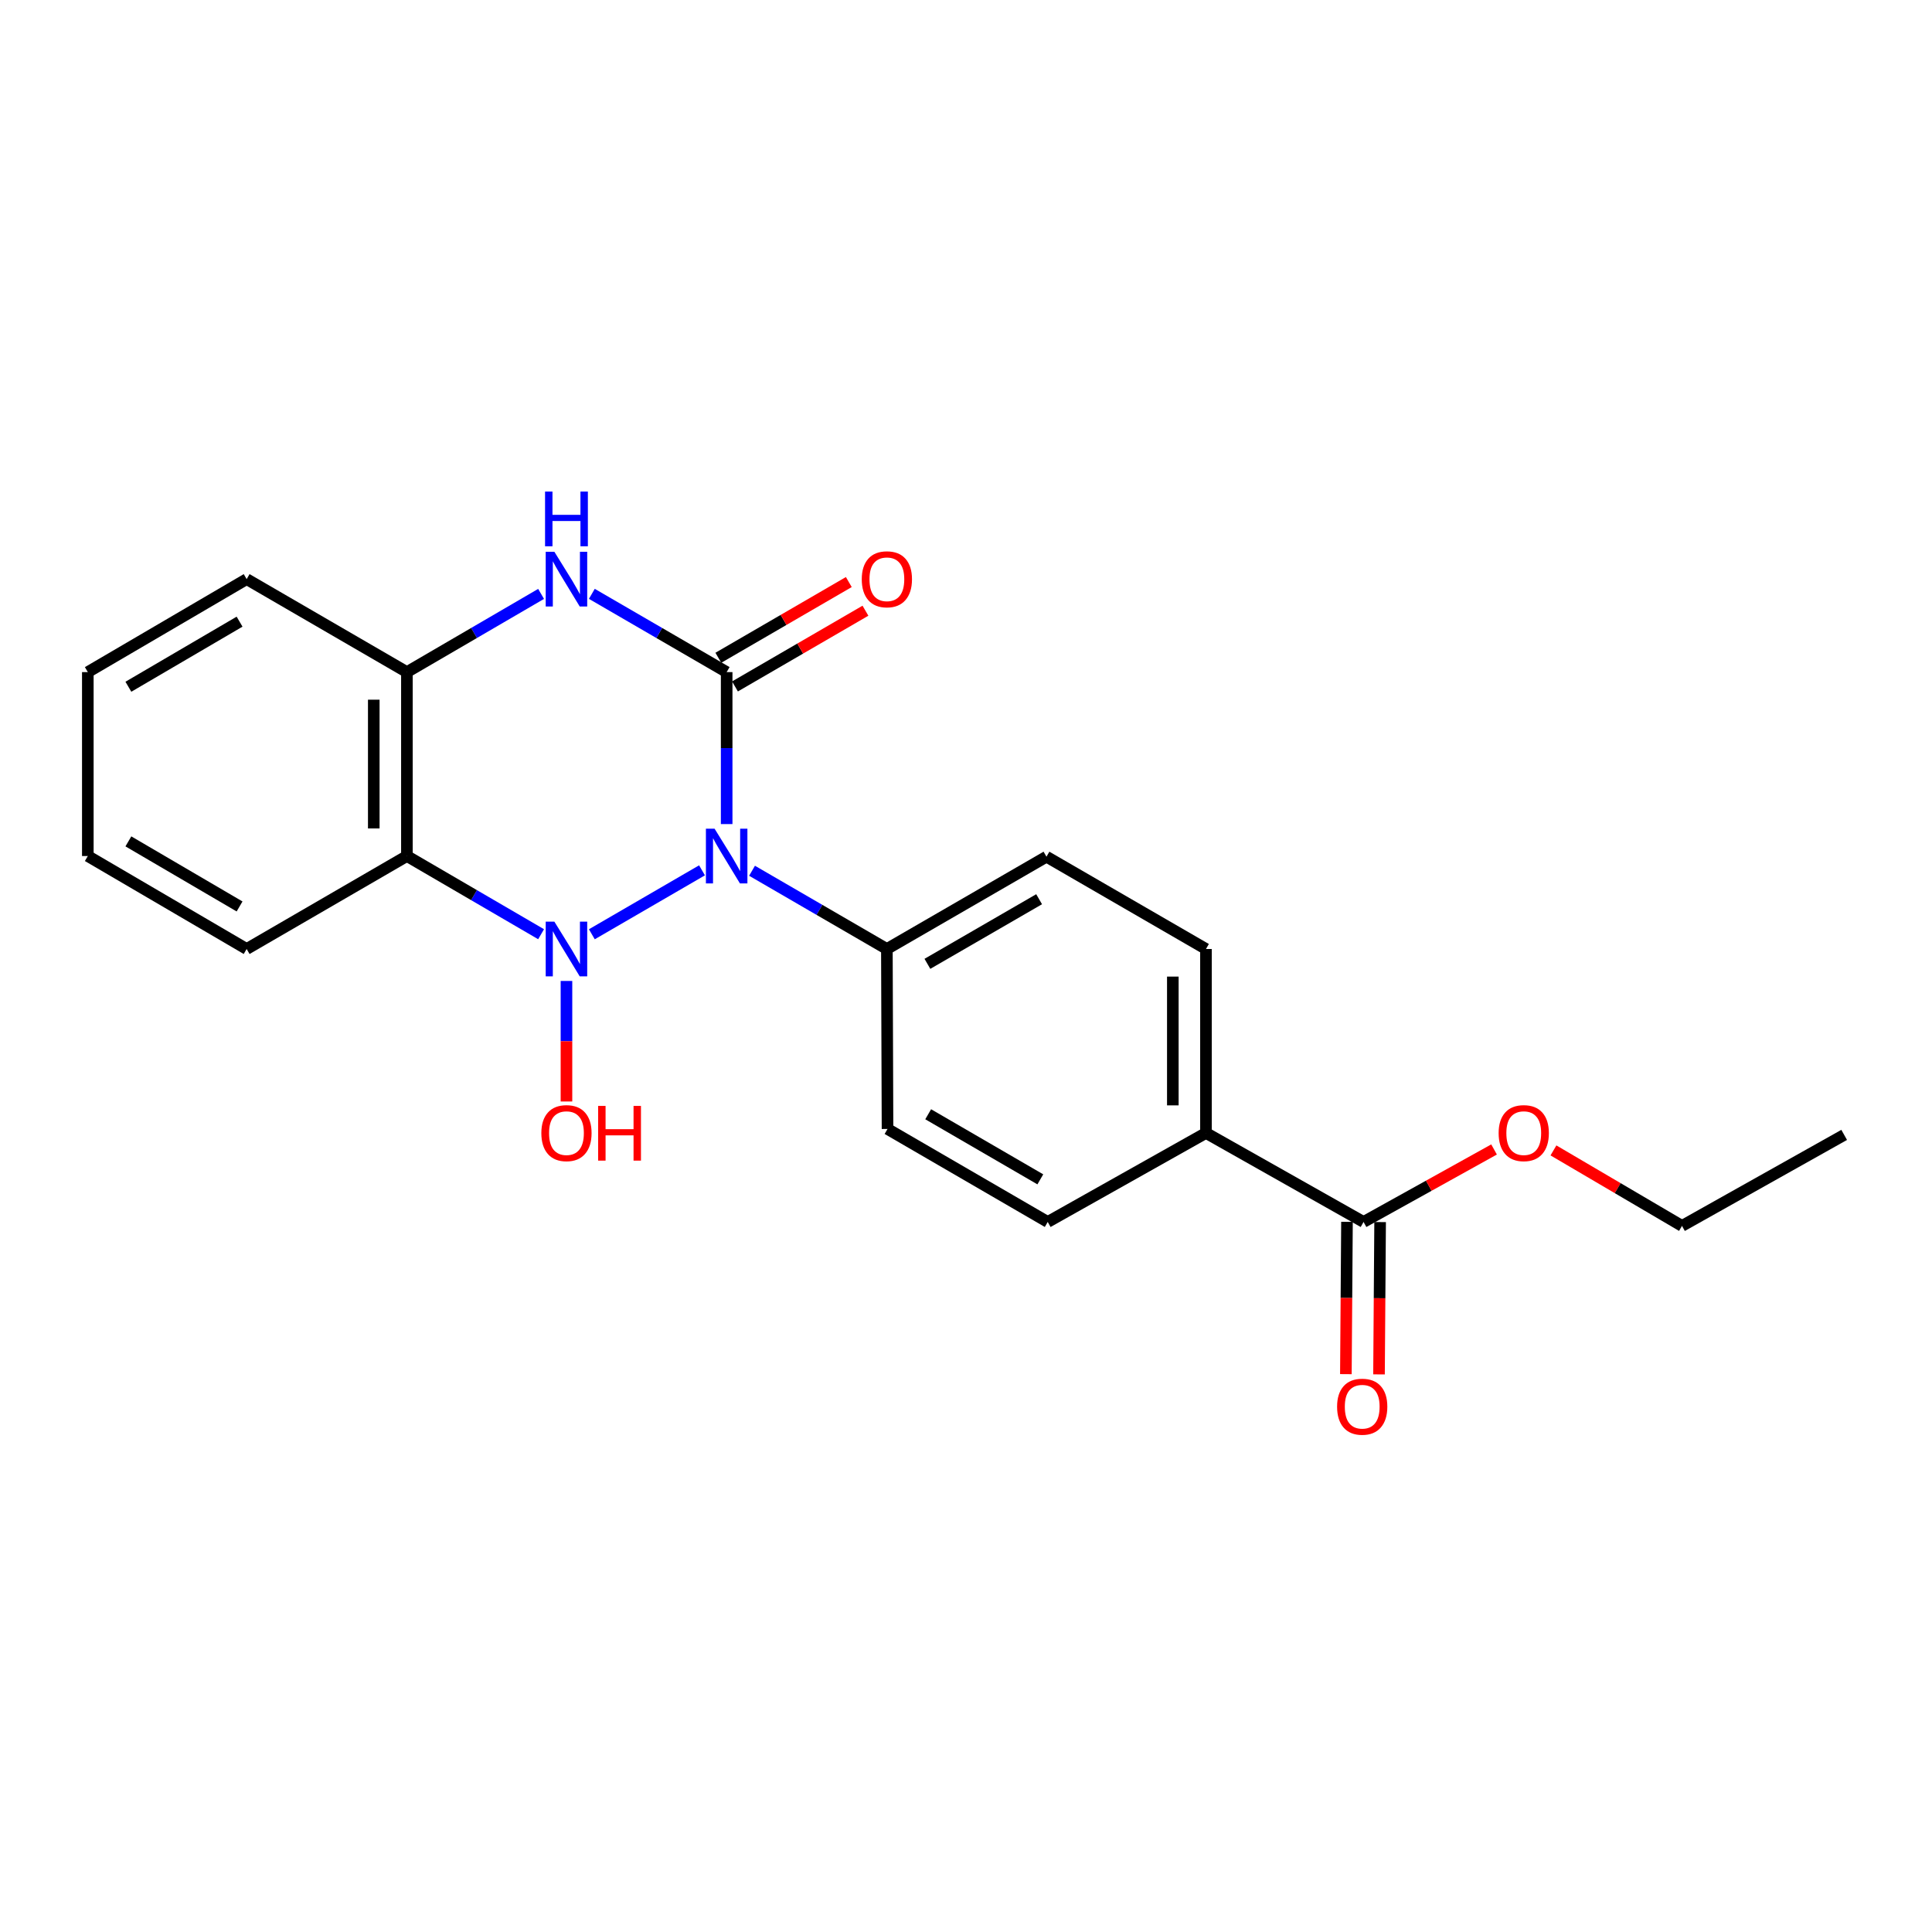 <?xml version='1.0' encoding='iso-8859-1'?>
<svg version='1.1' baseProfile='full'
              xmlns='http://www.w3.org/2000/svg'
                      xmlns:rdkit='http://www.rdkit.org/xml'
                      xmlns:xlink='http://www.w3.org/1999/xlink'
                  xml:space='preserve'
width='1000px' height='1000px' viewBox='0 0 1000 1000'>
<!-- END OF HEADER -->
<rect style='opacity:1.0;fill:#FFFFFF;stroke:none' width='1000' height='1000' x='0' y='0'> </rect>
<path class='bond-0' d='M 306.336,483.576 L 363.361,450.483' style='fill:none;fill-rule:evenodd;stroke:#0000FF;stroke-width:6px;stroke-linecap:butt;stroke-linejoin:miter;stroke-opacity:1' />
<path class='bond-2' d='M 280.07,483.549 L 245.342,463.315' style='fill:none;fill-rule:evenodd;stroke:#0000FF;stroke-width:6px;stroke-linecap:butt;stroke-linejoin:miter;stroke-opacity:1' />
<path class='bond-2' d='M 245.342,463.315 L 210.615,443.08' style='fill:none;fill-rule:evenodd;stroke:#000000;stroke-width:6px;stroke-linecap:butt;stroke-linejoin:miter;stroke-opacity:1' />
<path class='bond-9' d='M 293.2,507.74 L 293.2,538.936' style='fill:none;fill-rule:evenodd;stroke:#0000FF;stroke-width:6px;stroke-linecap:butt;stroke-linejoin:miter;stroke-opacity:1' />
<path class='bond-9' d='M 293.2,538.936 L 293.2,570.132' style='fill:none;fill-rule:evenodd;stroke:#FF0000;stroke-width:6px;stroke-linecap:butt;stroke-linejoin:miter;stroke-opacity:1' />
<path class='bond-1' d='M 376.118,426.54 L 376.118,387.209' style='fill:none;fill-rule:evenodd;stroke:#0000FF;stroke-width:6px;stroke-linecap:butt;stroke-linejoin:miter;stroke-opacity:1' />
<path class='bond-1' d='M 376.118,387.209 L 376.118,347.879' style='fill:none;fill-rule:evenodd;stroke:#000000;stroke-width:6px;stroke-linecap:butt;stroke-linejoin:miter;stroke-opacity:1' />
<path class='bond-5' d='M 389.255,450.703 L 424.15,470.951' style='fill:none;fill-rule:evenodd;stroke:#0000FF;stroke-width:6px;stroke-linecap:butt;stroke-linejoin:miter;stroke-opacity:1' />
<path class='bond-5' d='M 424.15,470.951 L 459.046,491.2' style='fill:none;fill-rule:evenodd;stroke:#000000;stroke-width:6px;stroke-linecap:butt;stroke-linejoin:miter;stroke-opacity:1' />
<path class='bond-7' d='M 380.423,355.296 L 414.188,335.7' style='fill:none;fill-rule:evenodd;stroke:#000000;stroke-width:6px;stroke-linecap:butt;stroke-linejoin:miter;stroke-opacity:1' />
<path class='bond-7' d='M 414.188,335.7 L 447.953,316.103' style='fill:none;fill-rule:evenodd;stroke:#FF0000;stroke-width:6px;stroke-linecap:butt;stroke-linejoin:miter;stroke-opacity:1' />
<path class='bond-7' d='M 371.813,340.462 L 405.579,320.865' style='fill:none;fill-rule:evenodd;stroke:#000000;stroke-width:6px;stroke-linecap:butt;stroke-linejoin:miter;stroke-opacity:1' />
<path class='bond-7' d='M 405.579,320.865 L 439.344,301.269' style='fill:none;fill-rule:evenodd;stroke:#FF0000;stroke-width:6px;stroke-linecap:butt;stroke-linejoin:miter;stroke-opacity:1' />
<path class='bond-22' d='M 376.118,347.879 L 341.227,327.627' style='fill:none;fill-rule:evenodd;stroke:#000000;stroke-width:6px;stroke-linecap:butt;stroke-linejoin:miter;stroke-opacity:1' />
<path class='bond-22' d='M 341.227,327.627 L 306.336,307.375' style='fill:none;fill-rule:evenodd;stroke:#0000FF;stroke-width:6px;stroke-linecap:butt;stroke-linejoin:miter;stroke-opacity:1' />
<path class='bond-4' d='M 210.615,443.08 L 210.615,347.879' style='fill:none;fill-rule:evenodd;stroke:#000000;stroke-width:6px;stroke-linecap:butt;stroke-linejoin:miter;stroke-opacity:1' />
<path class='bond-4' d='M 193.463,428.8 L 193.463,362.159' style='fill:none;fill-rule:evenodd;stroke:#000000;stroke-width:6px;stroke-linecap:butt;stroke-linejoin:miter;stroke-opacity:1' />
<path class='bond-15' d='M 210.615,443.08 L 127.668,491.2' style='fill:none;fill-rule:evenodd;stroke:#000000;stroke-width:6px;stroke-linecap:butt;stroke-linejoin:miter;stroke-opacity:1' />
<path class='bond-3' d='M 280.07,307.402 L 245.342,327.64' style='fill:none;fill-rule:evenodd;stroke:#0000FF;stroke-width:6px;stroke-linecap:butt;stroke-linejoin:miter;stroke-opacity:1' />
<path class='bond-3' d='M 245.342,327.64 L 210.615,347.879' style='fill:none;fill-rule:evenodd;stroke:#000000;stroke-width:6px;stroke-linecap:butt;stroke-linejoin:miter;stroke-opacity:1' />
<path class='bond-17' d='M 210.615,347.879 L 127.668,299.75' style='fill:none;fill-rule:evenodd;stroke:#000000;stroke-width:6px;stroke-linecap:butt;stroke-linejoin:miter;stroke-opacity:1' />
<path class='bond-11' d='M 459.046,491.2 L 459.379,584.352' style='fill:none;fill-rule:evenodd;stroke:#000000;stroke-width:6px;stroke-linecap:butt;stroke-linejoin:miter;stroke-opacity:1' />
<path class='bond-12' d='M 459.046,491.2 L 541.65,443.423' style='fill:none;fill-rule:evenodd;stroke:#000000;stroke-width:6px;stroke-linecap:butt;stroke-linejoin:miter;stroke-opacity:1' />
<path class='bond-12' d='M 480.024,498.88 L 537.846,465.436' style='fill:none;fill-rule:evenodd;stroke:#000000;stroke-width:6px;stroke-linecap:butt;stroke-linejoin:miter;stroke-opacity:1' />
<path class='bond-6' d='M 705.771,632.481 L 624.206,586.419' style='fill:none;fill-rule:evenodd;stroke:#000000;stroke-width:6px;stroke-linecap:butt;stroke-linejoin:miter;stroke-opacity:1' />
<path class='bond-10' d='M 697.196,632.418 L 696.909,671.836' style='fill:none;fill-rule:evenodd;stroke:#000000;stroke-width:6px;stroke-linecap:butt;stroke-linejoin:miter;stroke-opacity:1' />
<path class='bond-10' d='M 696.909,671.836 L 696.622,711.254' style='fill:none;fill-rule:evenodd;stroke:#FF0000;stroke-width:6px;stroke-linecap:butt;stroke-linejoin:miter;stroke-opacity:1' />
<path class='bond-10' d='M 714.347,632.543 L 714.06,671.961' style='fill:none;fill-rule:evenodd;stroke:#000000;stroke-width:6px;stroke-linecap:butt;stroke-linejoin:miter;stroke-opacity:1' />
<path class='bond-10' d='M 714.06,671.961 L 713.773,711.379' style='fill:none;fill-rule:evenodd;stroke:#FF0000;stroke-width:6px;stroke-linecap:butt;stroke-linejoin:miter;stroke-opacity:1' />
<path class='bond-16' d='M 705.771,632.481 L 739.545,613.72' style='fill:none;fill-rule:evenodd;stroke:#000000;stroke-width:6px;stroke-linecap:butt;stroke-linejoin:miter;stroke-opacity:1' />
<path class='bond-16' d='M 739.545,613.72 L 773.318,594.958' style='fill:none;fill-rule:evenodd;stroke:#FF0000;stroke-width:6px;stroke-linecap:butt;stroke-linejoin:miter;stroke-opacity:1' />
<path class='bond-8' d='M 624.206,586.419 L 624.206,491.2' style='fill:none;fill-rule:evenodd;stroke:#000000;stroke-width:6px;stroke-linecap:butt;stroke-linejoin:miter;stroke-opacity:1' />
<path class='bond-8' d='M 607.054,572.136 L 607.054,505.483' style='fill:none;fill-rule:evenodd;stroke:#000000;stroke-width:6px;stroke-linecap:butt;stroke-linejoin:miter;stroke-opacity:1' />
<path class='bond-24' d='M 624.206,586.419 L 542.298,632.481' style='fill:none;fill-rule:evenodd;stroke:#000000;stroke-width:6px;stroke-linecap:butt;stroke-linejoin:miter;stroke-opacity:1' />
<path class='bond-13' d='M 459.379,584.352 L 542.298,632.481' style='fill:none;fill-rule:evenodd;stroke:#000000;stroke-width:6px;stroke-linecap:butt;stroke-linejoin:miter;stroke-opacity:1' />
<path class='bond-13' d='M 480.427,576.737 L 538.47,610.428' style='fill:none;fill-rule:evenodd;stroke:#000000;stroke-width:6px;stroke-linecap:butt;stroke-linejoin:miter;stroke-opacity:1' />
<path class='bond-14' d='M 541.65,443.423 L 624.206,491.2' style='fill:none;fill-rule:evenodd;stroke:#000000;stroke-width:6px;stroke-linecap:butt;stroke-linejoin:miter;stroke-opacity:1' />
<path class='bond-19' d='M 127.668,491.2 L 45.455,443.08' style='fill:none;fill-rule:evenodd;stroke:#000000;stroke-width:6px;stroke-linecap:butt;stroke-linejoin:miter;stroke-opacity:1' />
<path class='bond-19' d='M 124,469.179 L 66.451,435.495' style='fill:none;fill-rule:evenodd;stroke:#000000;stroke-width:6px;stroke-linecap:butt;stroke-linejoin:miter;stroke-opacity:1' />
<path class='bond-18' d='M 804.064,595.45 L 837.331,614.99' style='fill:none;fill-rule:evenodd;stroke:#FF0000;stroke-width:6px;stroke-linecap:butt;stroke-linejoin:miter;stroke-opacity:1' />
<path class='bond-18' d='M 837.331,614.99 L 870.598,634.53' style='fill:none;fill-rule:evenodd;stroke:#000000;stroke-width:6px;stroke-linecap:butt;stroke-linejoin:miter;stroke-opacity:1' />
<path class='bond-23' d='M 127.668,299.75 L 45.455,347.879' style='fill:none;fill-rule:evenodd;stroke:#000000;stroke-width:6px;stroke-linecap:butt;stroke-linejoin:miter;stroke-opacity:1' />
<path class='bond-23' d='M 124.001,321.771 L 66.452,355.461' style='fill:none;fill-rule:evenodd;stroke:#000000;stroke-width:6px;stroke-linecap:butt;stroke-linejoin:miter;stroke-opacity:1' />
<path class='bond-21' d='M 870.598,634.53 L 954.545,587.42' style='fill:none;fill-rule:evenodd;stroke:#000000;stroke-width:6px;stroke-linecap:butt;stroke-linejoin:miter;stroke-opacity:1' />
<path class='bond-20' d='M 45.455,443.08 L 45.455,347.879' style='fill:none;fill-rule:evenodd;stroke:#000000;stroke-width:6px;stroke-linecap:butt;stroke-linejoin:miter;stroke-opacity:1' />
<path  class='atom-0' d='M 286.94 477.04
L 296.22 492.04
Q 297.14 493.52, 298.62 496.2
Q 300.1 498.88, 300.18 499.04
L 300.18 477.04
L 303.94 477.04
L 303.94 505.36
L 300.06 505.36
L 290.1 488.96
Q 288.94 487.04, 287.7 484.84
Q 286.5 482.64, 286.14 481.96
L 286.14 505.36
L 282.46 505.36
L 282.46 477.04
L 286.94 477.04
' fill='#0000FF'/>
<path  class='atom-1' d='M 369.858 428.92
L 379.138 443.92
Q 380.058 445.4, 381.538 448.08
Q 383.018 450.76, 383.098 450.92
L 383.098 428.92
L 386.858 428.92
L 386.858 457.24
L 382.978 457.24
L 373.018 440.84
Q 371.858 438.92, 370.618 436.72
Q 369.418 434.52, 369.058 433.84
L 369.058 457.24
L 365.378 457.24
L 365.378 428.92
L 369.858 428.92
' fill='#0000FF'/>
<path  class='atom-4' d='M 286.94 285.59
L 296.22 300.59
Q 297.14 302.07, 298.62 304.75
Q 300.1 307.43, 300.18 307.59
L 300.18 285.59
L 303.94 285.59
L 303.94 313.91
L 300.06 313.91
L 290.1 297.51
Q 288.94 295.59, 287.7 293.39
Q 286.5 291.19, 286.14 290.51
L 286.14 313.91
L 282.46 313.91
L 282.46 285.59
L 286.94 285.59
' fill='#0000FF'/>
<path  class='atom-4' d='M 282.12 254.438
L 285.96 254.438
L 285.96 266.478
L 300.44 266.478
L 300.44 254.438
L 304.28 254.438
L 304.28 282.758
L 300.44 282.758
L 300.44 269.678
L 285.96 269.678
L 285.96 282.758
L 282.12 282.758
L 282.12 254.438
' fill='#0000FF'/>
<path  class='atom-8' d='M 446.046 299.83
Q 446.046 293.03, 449.406 289.23
Q 452.766 285.43, 459.046 285.43
Q 465.326 285.43, 468.686 289.23
Q 472.046 293.03, 472.046 299.83
Q 472.046 306.71, 468.646 310.63
Q 465.246 314.51, 459.046 314.51
Q 452.806 314.51, 449.406 310.63
Q 446.046 306.75, 446.046 299.83
M 459.046 311.31
Q 463.366 311.31, 465.686 308.43
Q 468.046 305.51, 468.046 299.83
Q 468.046 294.27, 465.686 291.47
Q 463.366 288.63, 459.046 288.63
Q 454.726 288.63, 452.366 291.43
Q 450.046 294.23, 450.046 299.83
Q 450.046 305.55, 452.366 308.43
Q 454.726 311.31, 459.046 311.31
' fill='#FF0000'/>
<path  class='atom-10' d='M 280.2 586.499
Q 280.2 579.699, 283.56 575.899
Q 286.92 572.099, 293.2 572.099
Q 299.48 572.099, 302.84 575.899
Q 306.2 579.699, 306.2 586.499
Q 306.2 593.379, 302.8 597.299
Q 299.4 601.179, 293.2 601.179
Q 286.96 601.179, 283.56 597.299
Q 280.2 593.419, 280.2 586.499
M 293.2 597.979
Q 297.52 597.979, 299.84 595.099
Q 302.2 592.179, 302.2 586.499
Q 302.2 580.939, 299.84 578.139
Q 297.52 575.299, 293.2 575.299
Q 288.88 575.299, 286.52 578.099
Q 284.2 580.899, 284.2 586.499
Q 284.2 592.219, 286.52 595.099
Q 288.88 597.979, 293.2 597.979
' fill='#FF0000'/>
<path  class='atom-10' d='M 309.6 572.419
L 313.44 572.419
L 313.44 584.459
L 327.92 584.459
L 327.92 572.419
L 331.76 572.419
L 331.76 600.739
L 327.92 600.739
L 327.92 587.659
L 313.44 587.659
L 313.44 600.739
L 309.6 600.739
L 309.6 572.419
' fill='#FF0000'/>
<path  class='atom-11' d='M 692.076 728.105
Q 692.076 721.305, 695.436 717.505
Q 698.796 713.705, 705.076 713.705
Q 711.356 713.705, 714.716 717.505
Q 718.076 721.305, 718.076 728.105
Q 718.076 734.985, 714.676 738.905
Q 711.276 742.785, 705.076 742.785
Q 698.836 742.785, 695.436 738.905
Q 692.076 735.025, 692.076 728.105
M 705.076 739.585
Q 709.396 739.585, 711.716 736.705
Q 714.076 733.785, 714.076 728.105
Q 714.076 722.545, 711.716 719.745
Q 709.396 716.905, 705.076 716.905
Q 700.756 716.905, 698.396 719.705
Q 696.076 722.505, 696.076 728.105
Q 696.076 733.825, 698.396 736.705
Q 700.756 739.585, 705.076 739.585
' fill='#FF0000'/>
<path  class='atom-17' d='M 775.69 586.499
Q 775.69 579.699, 779.05 575.899
Q 782.41 572.099, 788.69 572.099
Q 794.97 572.099, 798.33 575.899
Q 801.69 579.699, 801.69 586.499
Q 801.69 593.379, 798.29 597.299
Q 794.89 601.179, 788.69 601.179
Q 782.45 601.179, 779.05 597.299
Q 775.69 593.419, 775.69 586.499
M 788.69 597.979
Q 793.01 597.979, 795.33 595.099
Q 797.69 592.179, 797.69 586.499
Q 797.69 580.939, 795.33 578.139
Q 793.01 575.299, 788.69 575.299
Q 784.37 575.299, 782.01 578.099
Q 779.69 580.899, 779.69 586.499
Q 779.69 592.219, 782.01 595.099
Q 784.37 597.979, 788.69 597.979
' fill='#FF0000'/>
</svg>
